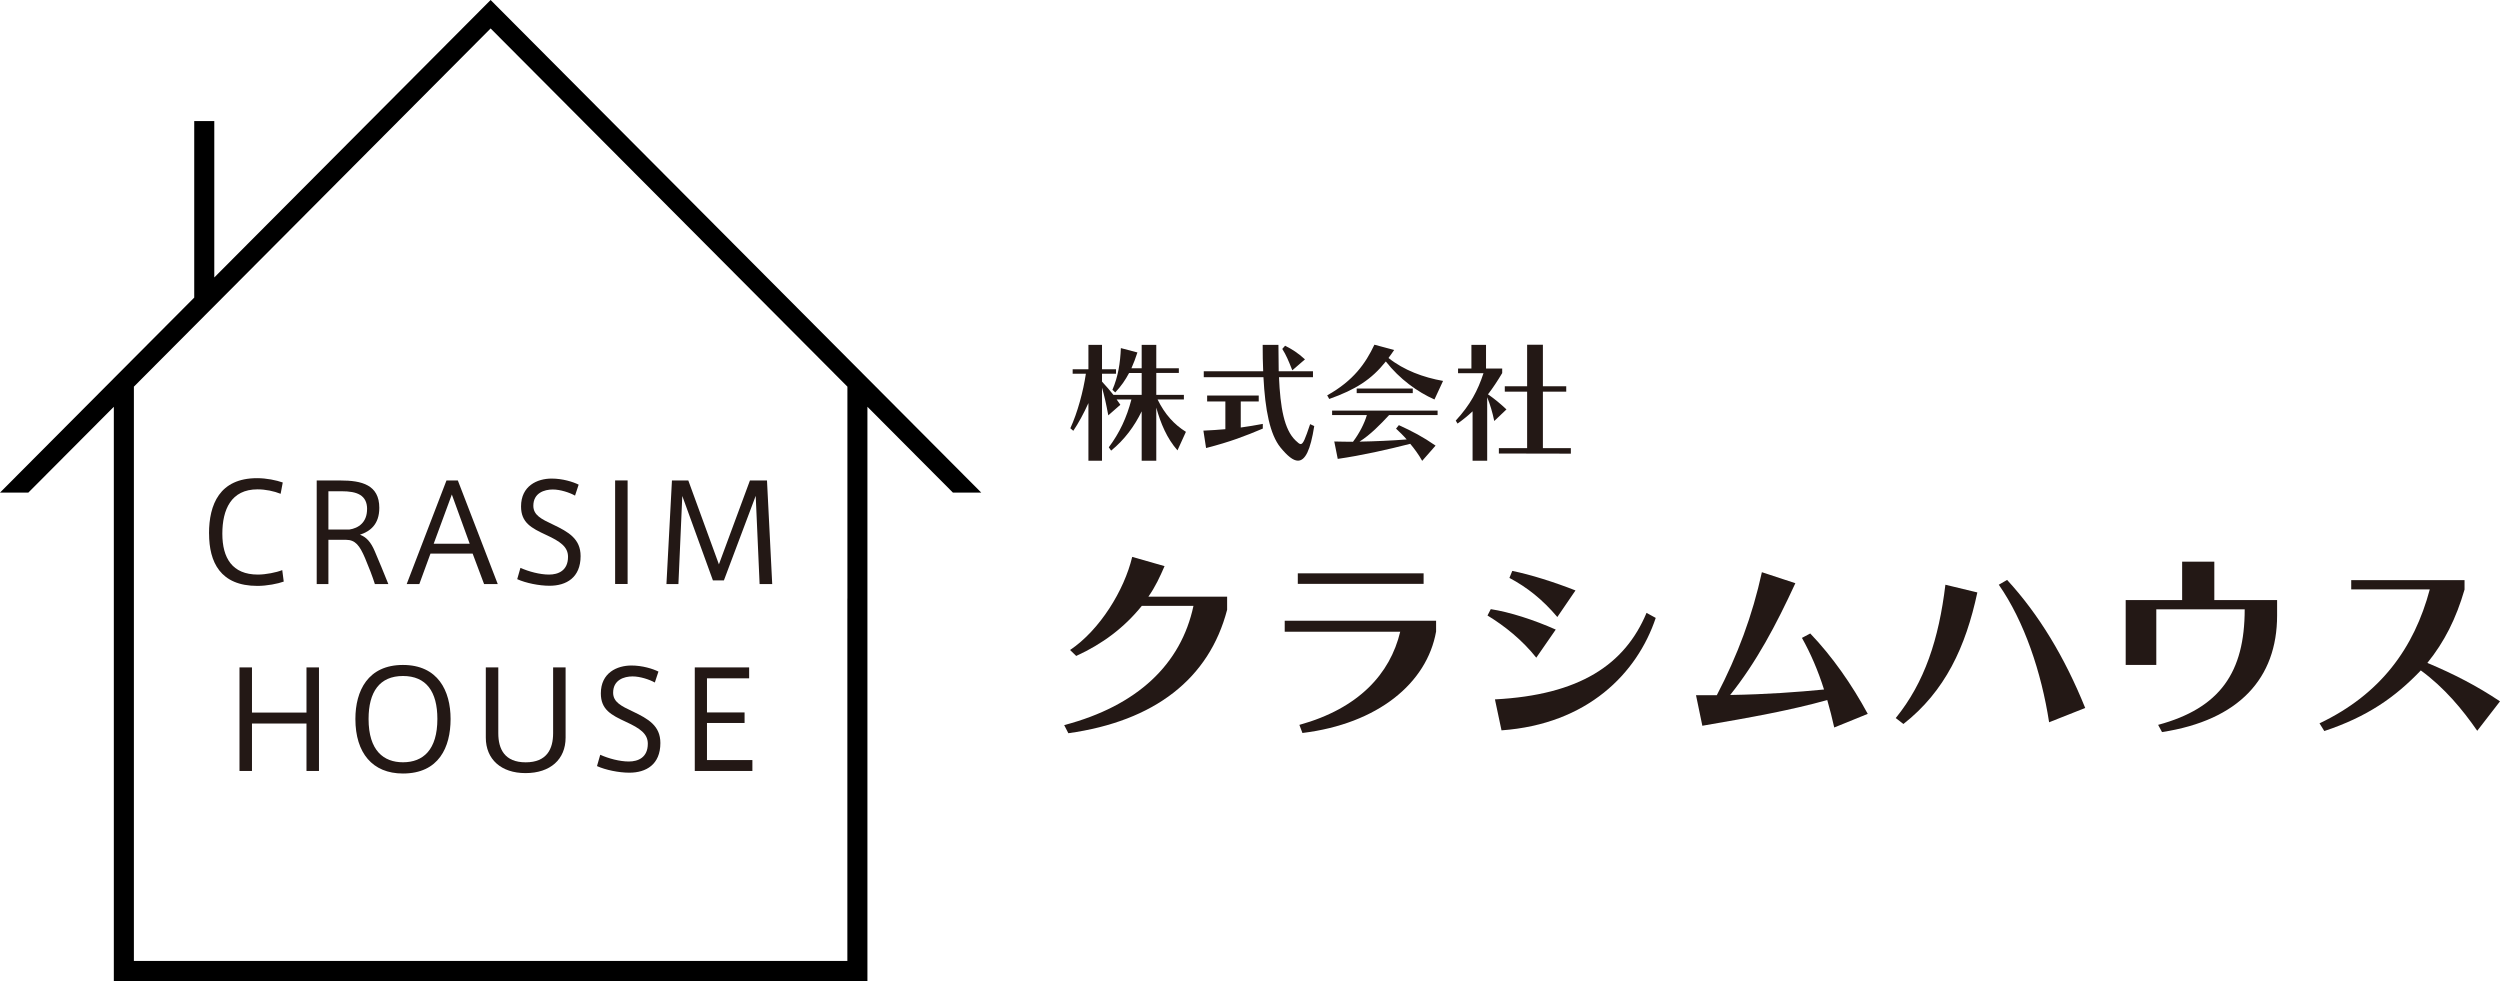<svg width="158" height="62" viewBox="0 0 158 62" fill="none" xmlns="http://www.w3.org/2000/svg">
<g clip-path="url(#clip0_60_45)">
<path d="M54.821 23.909L53.553 22.636L46.4 15.454L45.132 14.181L31.007 0L16.88 14.184L15.612 15.457L13.543 17.535V7.651H12.275V18.808L8.462 22.636L7.194 23.909L0 31.132H1.791L7.194 25.708V62H54.821V25.708L60.224 31.132H62.015L54.821 23.909ZM53.553 37.83V60.73H8.462V24.437L17.406 15.457L18.674 14.184L31.007 1.798L43.344 14.184L44.612 15.457L53.556 24.437V37.83H53.553Z" fill="black"/>
<path d="M13.21 33.714C13.21 31.889 13.873 30.22 16.249 30.22C16.842 30.22 17.456 30.349 17.87 30.493L17.736 31.208C17.312 31.038 16.778 30.927 16.275 30.927C14.604 30.927 14.052 32.206 14.052 33.731C14.052 35.257 14.671 36.313 16.301 36.313C16.801 36.313 17.473 36.178 17.838 36.031L17.932 36.756C17.567 36.891 16.871 37.029 16.269 37.029C13.926 37.029 13.213 35.53 13.213 33.722V33.714H13.21Z" fill="#231815"/>
<path d="M23.072 35.275C22.733 34.482 22.461 34.116 21.868 34.116H20.755V36.911H20.016V30.366H21.517C22.859 30.366 23.972 30.639 23.972 32.097C23.972 33.153 23.379 33.588 22.75 33.793C23.157 33.946 23.437 34.254 23.686 34.84C23.922 35.395 24.305 36.307 24.542 36.911H23.691C23.548 36.451 23.3 35.811 23.072 35.275ZM23.201 32.179C23.201 31.285 22.555 31.047 21.596 31.047H20.755V33.467H22.078C22.657 33.382 23.198 33.016 23.198 32.179H23.201Z" fill="#231815"/>
<path d="M28.214 30.366H28.936L31.457 36.911H30.593L29.871 34.987H27.206L26.502 36.911H25.704L28.217 30.366H28.214ZM29.684 34.362L28.556 31.252L27.41 34.362H29.684Z" fill="#231815"/>
<path d="M36.337 31.32C36.007 31.132 35.411 30.936 34.937 30.936C34.394 30.936 33.707 31.159 33.707 31.965C33.707 32.561 34.224 32.81 34.946 33.15C35.931 33.62 36.694 34.054 36.694 35.145C36.694 36.51 35.785 37.02 34.733 37.02C34.07 37.02 33.231 36.85 32.688 36.603L32.892 35.888C33.418 36.125 34.122 36.313 34.701 36.313C35.279 36.313 35.899 36.066 35.899 35.189C35.899 34.559 35.408 34.218 34.517 33.808C33.582 33.373 32.93 33.033 32.93 32.009C32.93 30.698 33.964 30.246 34.864 30.246C35.551 30.246 36.214 30.451 36.571 30.63L36.343 31.32H36.337Z" fill="#231815"/>
<path d="M39.665 36.908H38.876V30.363H39.665V36.908Z" fill="#231815"/>
<path d="M45.751 36.68H45.056L43.121 31.346L42.876 36.911H42.119L42.467 30.366H43.501L45.435 35.668L47.396 30.366H48.474L48.804 36.911H48.007L47.761 31.337L45.751 36.68Z" fill="#231815"/>
<path d="M15.925 48.725H15.136V42.18H15.925V45.035H19.37V42.18H20.159V48.725H19.37V45.727H15.925V48.725Z" fill="#231815"/>
<path d="M22.461 45.434C22.461 43.662 23.25 42.025 25.465 42.025C27.68 42.025 28.477 43.662 28.477 45.442C28.477 47.223 27.738 48.886 25.465 48.886C23.539 48.886 22.461 47.584 22.461 45.442V45.434ZM23.294 45.442C23.294 47.446 24.252 48.176 25.468 48.176C26.742 48.176 27.642 47.393 27.642 45.434C27.642 43.72 26.946 42.723 25.468 42.723C23.989 42.723 23.294 43.729 23.294 45.434V45.442Z" fill="#231815"/>
<path d="M33.207 48.86C31.679 48.86 30.703 47.992 30.703 46.619V42.18H31.492V46.34C31.492 47.338 31.889 48.179 33.225 48.179C34.56 48.179 34.957 47.335 34.957 46.34V42.18H35.746V46.619C35.746 47.992 34.779 48.86 33.216 48.86H33.207Z" fill="#231815"/>
<path d="M41.38 43.133C41.05 42.946 40.454 42.749 39.98 42.749C39.437 42.749 38.75 42.972 38.75 43.779C38.75 44.374 39.267 44.624 39.989 44.964C40.974 45.434 41.736 45.868 41.736 46.959C41.736 48.323 40.828 48.834 39.776 48.834C39.112 48.834 38.274 48.663 37.73 48.417L37.935 47.701C38.461 47.939 39.165 48.127 39.744 48.127C40.322 48.127 40.942 47.88 40.942 47.003C40.942 46.372 40.451 46.032 39.56 45.621C38.625 45.187 37.973 44.847 37.973 43.823C37.973 42.512 39.007 42.06 39.907 42.06C40.594 42.06 41.257 42.265 41.614 42.444L41.386 43.133H41.38Z" fill="#231815"/>
<path d="M44.681 45.026H47.057V45.692H44.681V48.036H47.551V48.725H43.91V42.18H47.346V42.87H44.681V45.026Z" fill="#231815"/>
<path d="M74.416 28.462C73.749 27.706 73.352 26.752 73.077 25.761V29.117H72.154V25.998C71.692 26.943 71.076 27.782 70.223 28.48L70.076 28.269C70.757 27.356 71.204 26.403 71.505 25.247H70.573C70.605 25.297 70.769 25.517 70.807 25.581L70.044 26.25C69.898 25.467 69.793 25.012 69.647 24.499V29.117H68.788V25.476C68.496 26.127 68.148 26.761 67.832 27.227L67.645 27.066C68.098 26.089 68.464 24.722 68.627 23.622H67.792V23.337H68.788V21.797H69.647V23.337H70.532V23.622H69.647V24.118C69.939 24.443 70.15 24.672 70.369 24.957H72.154V23.572H71.359C71.123 24.021 70.839 24.426 70.483 24.801L70.305 24.637C70.67 23.789 70.798 22.944 70.839 22L71.885 22.275C71.771 22.624 71.648 22.959 71.505 23.276H72.154V21.794H73.077V23.276H74.503V23.569H73.077V24.954H74.822V25.247H73.159C73.621 26.192 74.214 26.834 74.95 27.292L74.416 28.465V28.462Z" fill="#231815"/>
<path d="M79.809 27.087C78.714 27.55 77.773 27.917 76.224 28.316L76.055 27.216C76.543 27.192 77.004 27.166 77.443 27.125V25.373H76.291V24.998H79.552V25.373H78.416V27.019C78.877 26.954 79.339 26.881 79.809 26.79V27.084V27.087ZM83.061 26.922C82.819 28.468 82.486 29.114 82.03 29.114C81.723 29.114 81.358 28.806 80.928 28.283C80.256 27.453 79.956 25.898 79.85 23.839H76.078V23.463H79.833C79.809 22.935 79.801 22.381 79.801 21.794H80.797C80.797 22.381 80.806 22.941 80.814 23.463H82.98V23.839H80.832C80.914 25.746 81.156 27.145 81.878 27.837C82.024 27.975 82.121 28.066 82.202 28.066C82.363 28.066 82.486 27.741 82.801 26.805L83.061 26.928V26.922ZM81.674 23.405C81.44 22.809 81.285 22.437 81.04 22.052L81.218 21.85C81.671 22.079 82.021 22.299 82.474 22.712L81.671 23.405H81.674Z" fill="#231815"/>
<path d="M90.658 25.247C89.588 24.775 88.452 23.953 87.584 22.845C86.675 23.986 85.685 24.619 84.007 25.215L83.879 24.986C85.541 24.059 86.304 22.968 86.862 21.785L88.11 22.12C87.987 22.299 87.876 22.463 87.753 22.624C88.735 23.405 89.959 23.854 91.201 24.074L90.658 25.247ZM89.88 29.122C89.653 28.715 89.378 28.348 89.127 28.049C87.692 28.416 86.07 28.782 84.545 29.002L84.326 27.902C84.779 27.911 85.08 27.92 85.509 27.92C85.907 27.392 86.231 26.764 86.386 26.233H84.189V25.948H90.856V26.233H87.791C87.248 26.82 86.59 27.494 85.918 27.911C86.915 27.893 87.97 27.846 88.902 27.773C88.706 27.544 88.44 27.283 88.23 27.09L88.408 26.869C89.244 27.251 89.924 27.603 90.728 28.163L89.883 29.125L89.88 29.122ZM85.743 24.848V24.555H89.287V24.848H85.743Z" fill="#231815"/>
<path d="M93.067 29.114V25.995C92.783 26.265 92.468 26.523 92.117 26.77L92.003 26.582C92.926 25.582 93.397 24.684 93.756 23.587H92.149V23.293H92.993V21.794H93.917V23.293H94.939V23.578C94.647 24.068 94.355 24.514 94.04 24.922C94.478 25.224 94.826 25.517 95.208 25.875L94.437 26.608C94.323 26.054 94.177 25.567 93.99 25.103V29.117H93.067V29.114ZM94.729 28.665V28.322H96.514V24.754H95.103V24.411H96.514V21.788H97.511V24.411H98.986V24.754H97.511V28.322H99.278V28.671L94.729 28.662V28.665Z" fill="#231815"/>
<path d="M77.557 38.525C76.423 42.899 72.966 45.577 67.52 46.34L67.257 45.827C71.888 44.606 74.641 41.981 75.427 38.29H72.163C71.055 39.663 69.688 40.693 68.016 41.456L67.628 41.08C69.51 39.816 71.055 37.304 71.555 35.195L73.6 35.779C73.311 36.445 73.019 37.084 72.578 37.709H77.554V38.528L77.557 38.525Z" fill="#231815"/>
<path d="M90.761 39.913C90.179 43.189 87.07 45.742 82.313 46.325L82.121 45.812C85.881 44.771 87.859 42.579 88.493 39.927H81.194V39.232H90.761V39.913ZM82.021 36.9V36.234H89.972V36.9H82.021Z" fill="#231815"/>
<path d="M97.092 41.564C96.207 40.452 95.103 39.566 94.01 38.9L94.217 38.498C95.406 38.68 96.955 39.179 98.323 39.789L97.092 41.567V41.564ZM104.643 39.05C103.468 42.562 100.33 45.768 94.895 46.158L94.48 44.201C99.83 43.923 102.694 42.007 104.061 38.733L104.643 39.053V39.05ZM98.422 38.994C97.481 37.882 96.514 37.12 95.395 36.524L95.576 36.081C96.736 36.316 98.229 36.788 99.57 37.316L98.422 38.997V38.994Z" fill="#231815"/>
<path d="M115.924 45.979C115.798 45.396 115.646 44.826 115.483 44.243C113.189 44.882 110.755 45.325 107.588 45.868L107.188 43.938H108.502C109.817 41.412 110.755 38.898 111.351 36.163L113.467 36.859C112.237 39.522 111.006 41.843 109.347 43.923C111.696 43.882 113.578 43.741 115.278 43.577C114.904 42.383 114.422 41.274 113.882 40.315L114.408 40.036C115.804 41.494 117.034 43.257 118.042 45.117L115.927 45.976L115.924 45.979Z" fill="#231815"/>
<path d="M119.811 45.381C121.637 43.131 122.534 40.396 122.949 36.955L124.968 37.442C124.234 40.883 122.934 43.688 120.296 45.756L119.811 45.381ZM129.503 45.645C129.018 42.494 127.939 39.273 126.324 36.955L126.849 36.65C128.854 38.83 130.484 41.523 131.785 44.744L129.503 45.648V45.645Z" fill="#231815"/>
<path d="M136.389 45.812C140.316 44.756 141.865 42.479 141.865 38.51H136.278V42.022H134.344V37.926H137.911V35.497H139.945V37.926H143.913V38.897C143.913 42.867 141.508 45.519 136.64 46.267L136.392 45.809L136.389 45.812Z" fill="#231815"/>
<path d="M156.562 46.188C155.636 44.841 154.462 43.439 152.995 42.371C151.364 44.078 149.608 45.299 146.897 46.202L146.593 45.715C150.45 43.882 152.58 40.954 153.562 37.249H148.597V36.665H155.759V37.261C155.221 39.106 154.488 40.564 153.41 41.896C155.096 42.603 156.548 43.354 158 44.325L156.562 46.185V46.188Z" fill="#231815"/>
</g>
<defs>
<clipPath id="clip0_60_45">
<rect width="158" height="62" fill="white"/>
</clipPath>
</defs>
</svg>
